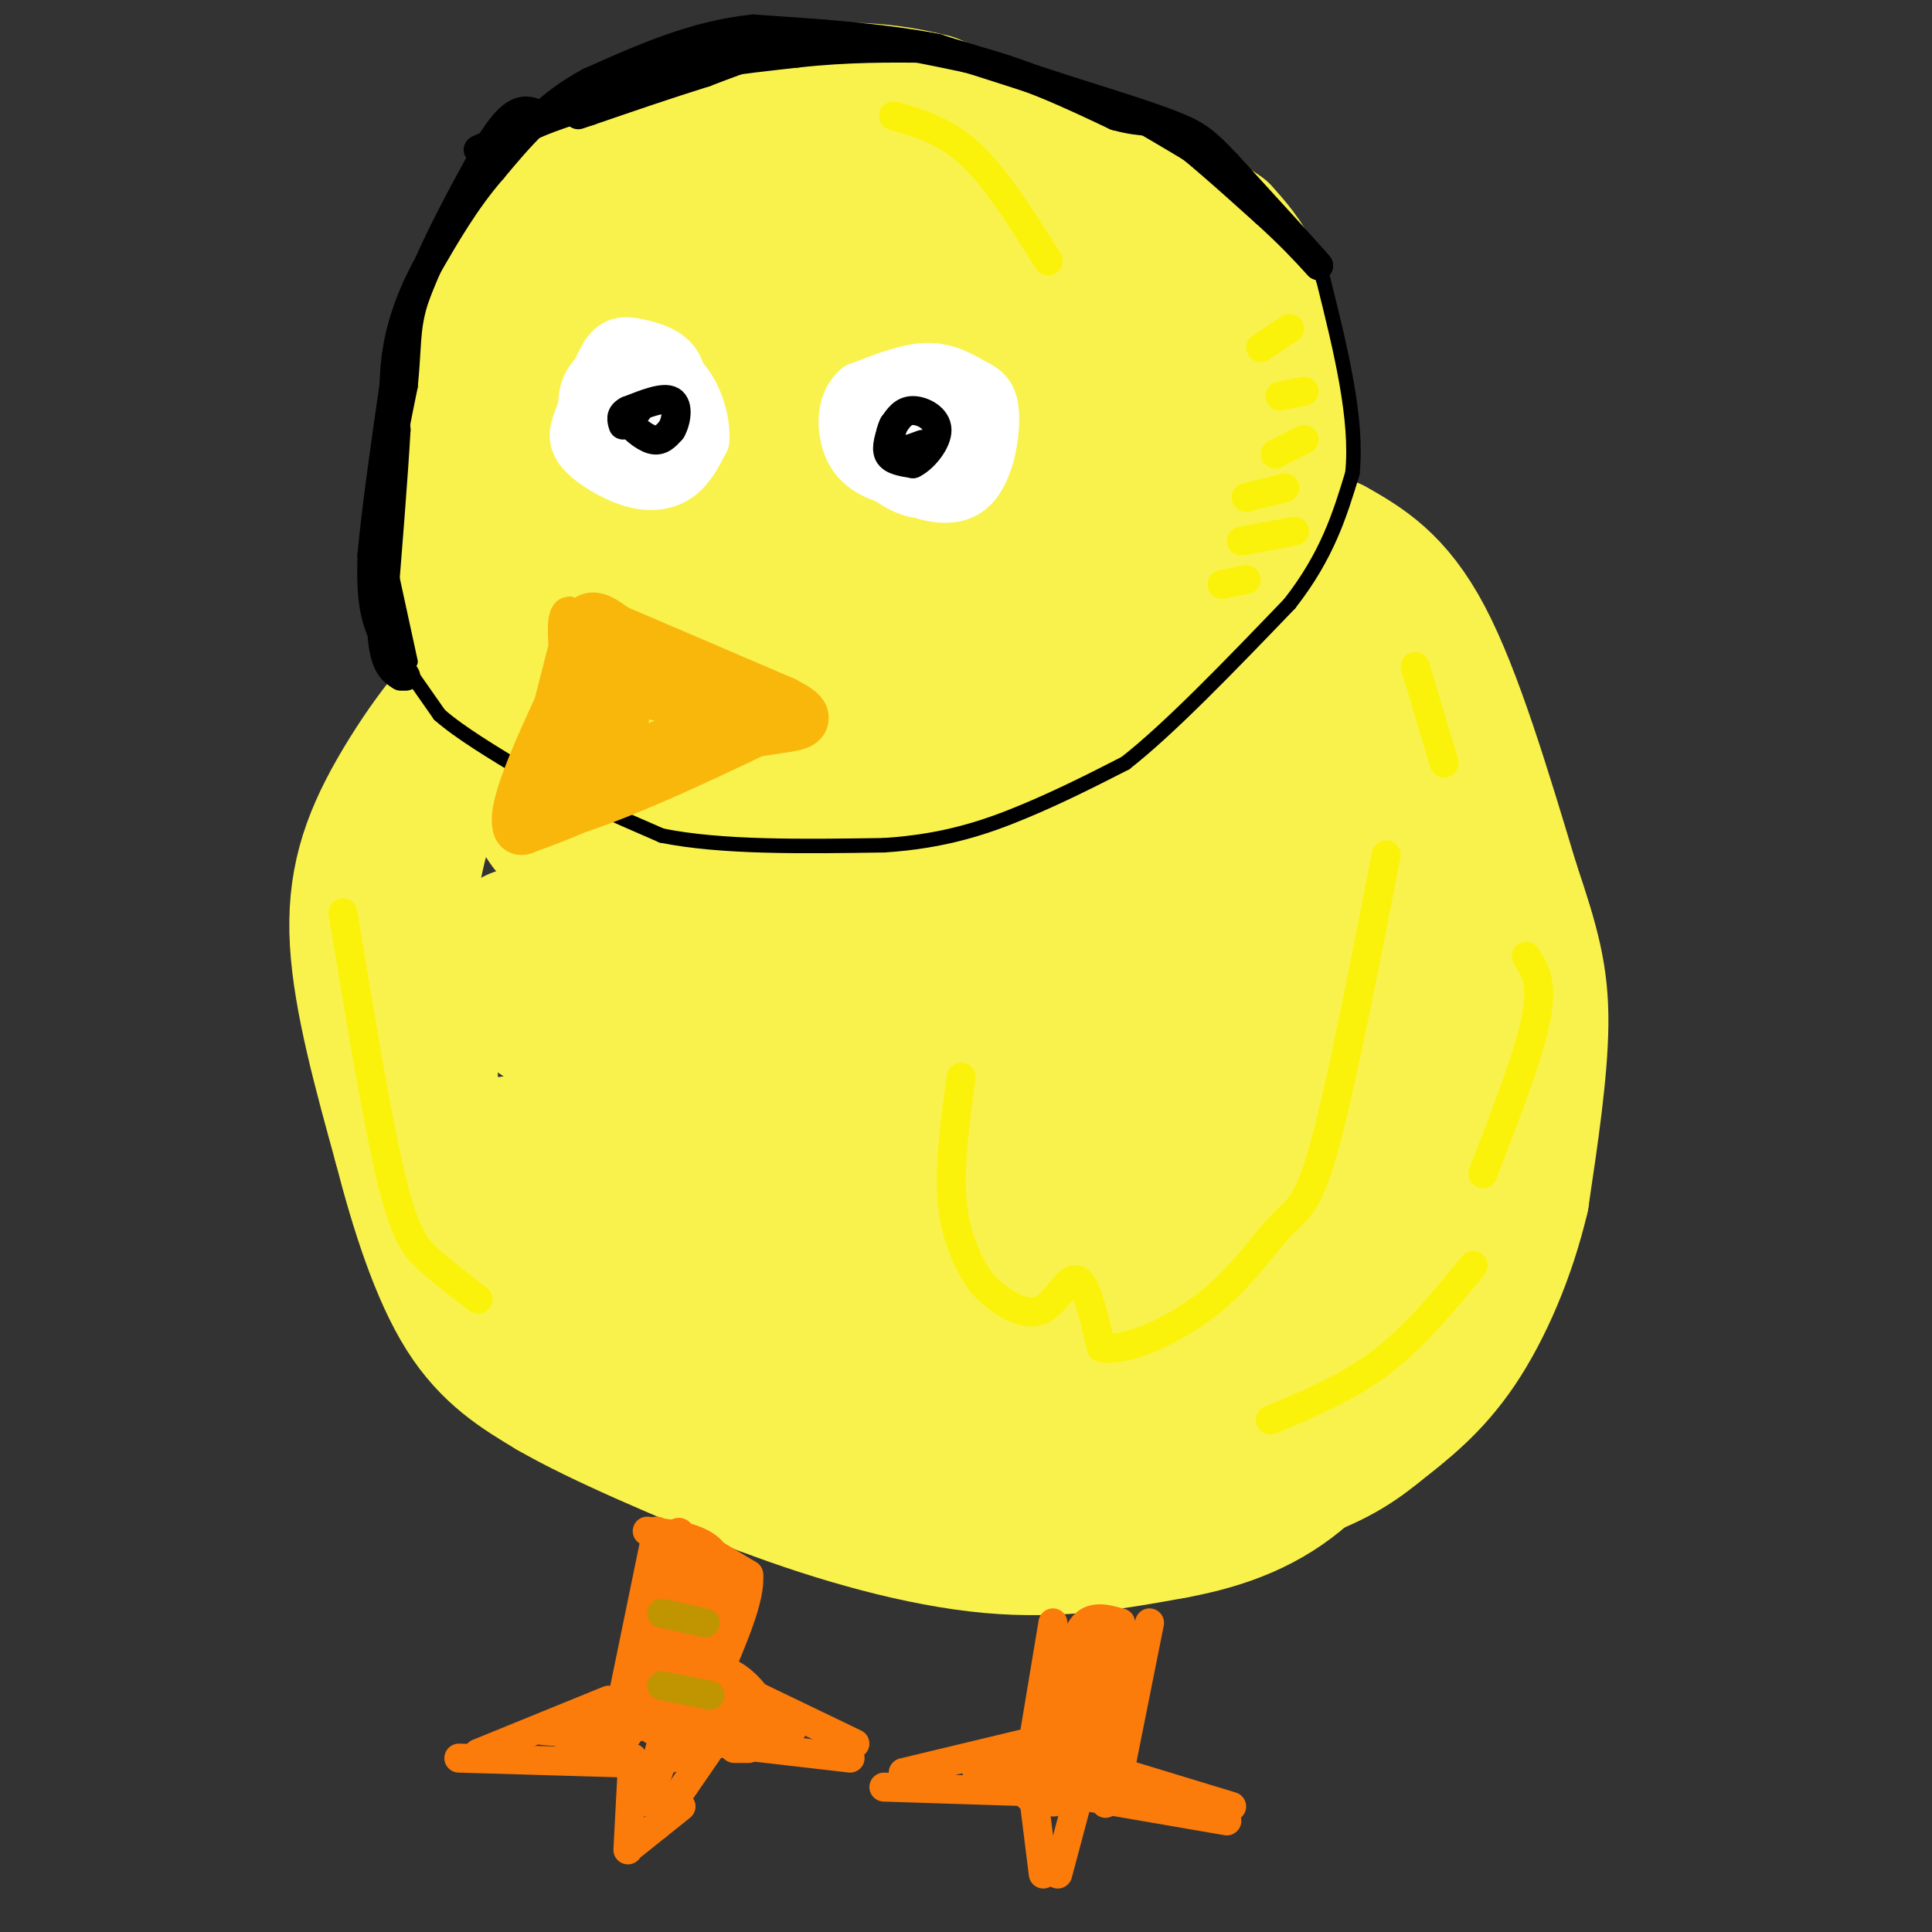 <svg viewBox='0 0 400 400' version='1.1' xmlns='http://www.w3.org/2000/svg' xmlns:xlink='http://www.w3.org/1999/xlink'><rect x="0" y="0" width="400" height="400" fill="#333333" stroke="none"/><g fill='none' stroke='#F9F24D' stroke-width='6' stroke-linecap='round' stroke-linejoin='round'><path d='M178,20c-4.917,-1.917 -9.833,-3.833 -17,-3c-7.167,0.833 -16.583,4.417 -26,8'/><path d='M135,25c-9.200,4.178 -19.200,10.622 -25,16c-5.800,5.378 -7.400,9.689 -9,14'/><path d='M101,55c-4.911,8.667 -12.689,23.333 -16,35c-3.311,11.667 -2.156,20.333 -1,29'/><path d='M84,119c3.000,15.889 11.000,41.111 17,53c6.000,11.889 10.000,10.444 14,9'/><path d='M115,181c9.483,4.228 26.191,10.298 41,13c14.809,2.702 27.718,2.035 36,1c8.282,-1.035 11.938,-2.439 16,-5c4.062,-2.561 8.531,-6.281 13,-10'/><path d='M221,180c6.844,-5.870 17.456,-15.545 23,-22c5.544,-6.455 6.022,-9.691 8,-13c1.978,-3.309 5.458,-6.691 6,-22c0.542,-15.309 -1.854,-42.545 -3,-55c-1.146,-12.455 -1.042,-10.130 -4,-14c-2.958,-3.870 -8.979,-13.935 -15,-24'/><path d='M236,30c-5.643,-5.940 -12.250,-8.792 -20,-12c-7.750,-3.208 -16.643,-6.774 -30,-7c-13.357,-0.226 -31.179,2.887 -49,6'/></g>
<g fill='none' stroke='#F9F24D' stroke-width='28' stroke-linecap='round' stroke-linejoin='round'><path d='M111,158c0.167,3.250 0.333,6.500 6,10c5.667,3.500 16.833,7.250 28,11'/><path d='M145,179c12.667,3.756 30.333,7.644 44,6c13.667,-1.644 23.333,-8.822 33,-16'/><path d='M222,169c7.482,-3.984 9.686,-5.944 13,-11c3.314,-5.056 7.738,-13.207 11,-23c3.262,-9.793 5.360,-21.226 6,-31c0.640,-9.774 -0.180,-17.887 -1,-26'/><path d='M251,78c-0.893,-6.286 -2.625,-9.000 -3,-12c-0.375,-3.000 0.607,-6.286 -9,-11c-9.607,-4.714 -29.804,-10.857 -50,-17'/><path d='M189,38c-15.821,-2.810 -30.375,-1.333 -40,1c-9.625,2.333 -14.321,5.524 -20,10c-5.679,4.476 -12.339,10.238 -19,16'/><path d='M110,65c-6.556,12.667 -13.444,36.333 -14,52c-0.556,15.667 5.222,23.333 11,31'/><path d='M107,148c2.770,7.760 4.195,11.658 6,14c1.805,2.342 3.989,3.126 6,4c2.011,0.874 3.850,1.837 3,-5c-0.850,-6.837 -4.388,-21.473 -6,-33c-1.612,-11.527 -1.298,-19.945 1,-16c2.298,3.945 6.580,20.255 8,32c1.420,11.745 -0.023,18.927 0,16c0.023,-2.927 1.511,-15.964 3,-29'/><path d='M128,131c2.869,5.976 8.540,35.418 14,46c5.460,10.582 10.709,2.306 12,-3c1.291,-5.306 -1.375,-7.643 6,-8c7.375,-0.357 24.791,1.265 30,2c5.209,0.735 -1.790,0.582 -7,1c-5.210,0.418 -8.631,1.405 -4,0c4.631,-1.405 17.316,-5.203 30,-9'/><path d='M209,160c7.232,-2.033 10.312,-2.615 10,-2c-0.312,0.615 -4.017,2.428 -9,2c-4.983,-0.428 -11.245,-3.098 -15,-5c-3.755,-1.902 -5.003,-3.038 -6,-4c-0.997,-0.962 -1.744,-1.752 3,-6c4.744,-4.248 14.980,-11.955 25,-17c10.020,-5.045 19.823,-7.428 22,-5c2.177,2.428 -3.272,9.668 -9,14c-5.728,4.332 -11.734,5.756 -15,6c-3.266,0.244 -3.791,-0.692 -5,-3c-1.209,-2.308 -3.100,-5.989 -2,-10c1.100,-4.011 5.192,-8.354 11,-11c5.808,-2.646 13.333,-3.597 16,-1c2.667,2.597 0.476,8.742 -3,13c-3.476,4.258 -8.238,6.629 -13,9'/><path d='M219,140c-10.000,3.914 -28.499,9.199 -42,11c-13.501,1.801 -22.003,0.117 -24,-2c-1.997,-2.117 2.510,-4.667 5,-7c2.490,-2.333 2.964,-4.448 14,-7c11.036,-2.552 32.636,-5.542 36,-4c3.364,1.542 -11.507,7.614 -20,11c-8.493,3.386 -10.610,4.085 -17,4c-6.390,-0.085 -17.055,-0.955 -21,-3c-3.945,-2.045 -1.170,-5.266 3,-8c4.170,-2.734 9.736,-4.981 12,-7c2.264,-2.019 1.225,-3.809 24,-7c22.775,-3.191 69.362,-7.782 71,-9c1.638,-1.218 -41.675,0.938 -61,1c-19.325,0.062 -14.663,-1.969 -10,-4'/><path d='M189,109c6.783,-5.449 28.741,-17.072 35,-18c6.259,-0.928 -3.179,8.838 -5,9c-1.821,0.162 3.976,-9.282 6,-20c2.024,-10.718 0.274,-22.712 -1,-16c-1.274,6.712 -2.074,32.129 -2,34c0.074,1.871 1.020,-19.804 1,-30c-0.020,-10.196 -1.006,-8.913 -4,-9c-2.994,-0.087 -7.997,-1.543 -13,-3'/><path d='M206,56c-7.533,2.283 -19.866,9.490 -30,18c-10.134,8.510 -18.070,18.323 -20,23c-1.930,4.677 2.144,4.220 6,4c3.856,-0.220 7.492,-0.202 12,-2c4.508,-1.798 9.888,-5.412 15,-9c5.112,-3.588 9.957,-7.150 14,-12c4.043,-4.850 7.286,-10.988 9,-15c1.714,-4.012 1.900,-5.896 2,-8c0.100,-2.104 0.115,-4.426 -5,-1c-5.115,3.426 -15.358,12.601 -21,19c-5.642,6.399 -6.682,10.021 -7,13c-0.318,2.979 0.088,5.313 0,7c-0.088,1.687 -0.669,2.726 4,3c4.669,0.274 14.587,-0.218 20,-2c5.413,-1.782 6.319,-4.856 7,-8c0.681,-3.144 1.135,-6.360 1,-9c-0.135,-2.640 -0.859,-4.705 -5,-7c-4.141,-2.295 -11.697,-4.821 -24,0c-12.303,4.821 -29.351,16.990 -37,24c-7.649,7.010 -5.900,8.860 -4,10c1.900,1.140 3.950,1.570 6,2'/><path d='M149,106c4.042,-0.947 11.148,-4.314 10,-2c-1.148,2.314 -10.549,10.310 -17,13c-6.451,2.690 -9.951,0.073 -13,-4c-3.049,-4.073 -5.647,-9.601 -7,-14c-1.353,-4.399 -1.462,-7.670 -1,-11c0.462,-3.330 1.494,-6.719 4,-10c2.506,-3.281 6.488,-6.454 10,-9c3.512,-2.546 6.556,-4.465 15,-6c8.444,-1.535 22.289,-2.687 29,-3c6.711,-0.313 6.289,0.211 7,1c0.711,0.789 2.555,1.841 2,4c-0.555,2.159 -3.510,5.424 -8,9c-4.490,3.576 -10.517,7.463 -17,9c-6.483,1.537 -13.424,0.725 -17,-1c-3.576,-1.725 -3.788,-4.362 -4,-7'/><path d='M142,75c0.143,-2.524 2.500,-5.333 7,-8c4.500,-2.667 11.143,-5.190 20,-6c8.857,-0.810 19.929,0.095 31,1'/><path d='M234,44c1.417,-1.583 2.833,-3.167 -4,-7c-6.833,-3.833 -21.917,-9.917 -37,-16'/><path d='M193,21c-11.711,-3.067 -22.489,-2.733 -32,-1c-9.511,1.733 -17.756,4.867 -26,8'/><path d='M135,28c-9.156,4.400 -19.044,11.400 -24,16c-4.956,4.600 -4.978,6.800 -5,9'/><path d='M106,53c-2.956,6.600 -7.844,18.600 -10,27c-2.156,8.400 -1.578,13.200 -1,18'/><path d='M95,98c-0.333,8.356 -0.667,20.244 2,30c2.667,9.756 8.333,17.378 14,25'/><path d='M111,153c4.833,7.500 9.917,13.750 15,20'/><path d='M126,173c2.500,3.333 1.250,1.667 0,0'/><path d='M115,169c-0.250,2.083 -0.500,4.167 5,7c5.500,2.833 16.750,6.417 28,10'/><path d='M148,186c6.833,2.381 9.917,3.333 20,4c10.083,0.667 27.167,1.048 37,0c9.833,-1.048 12.417,-3.524 15,-6'/><path d='M220,184c6.289,-0.711 14.511,0.511 22,-10c7.489,-10.511 14.244,-32.756 21,-55'/><path d='M263,119c3.917,-16.429 3.208,-30.000 2,-40c-1.208,-10.000 -2.917,-16.429 -5,-21c-2.083,-4.571 -4.542,-7.286 -7,-10'/><path d='M253,48c-6.911,-4.978 -20.689,-12.422 -29,-16c-8.311,-3.578 -11.156,-3.289 -14,-3'/><path d='M276,113c6.417,3.667 12.833,7.333 19,19c6.167,11.667 12.083,31.333 18,51'/><path d='M313,183c4.311,12.778 6.089,19.222 6,29c-0.089,9.778 -2.044,22.889 -4,36'/><path d='M315,248c-2.756,11.733 -7.644,23.067 -13,31c-5.356,7.933 -11.178,12.467 -17,17'/><path d='M285,296c-5.356,4.422 -10.244,6.978 -19,10c-8.756,3.022 -21.378,6.511 -34,10'/><path d='M232,316c-15.833,-0.500 -38.417,-6.750 -61,-13'/><path d='M171,303c-18.500,-5.500 -34.250,-12.750 -50,-20'/><path d='M121,283c-9.833,-3.631 -9.417,-2.708 -13,-10c-3.583,-7.292 -11.167,-22.798 -15,-33c-3.833,-10.202 -3.917,-15.101 -4,-20'/><path d='M89,220c-2.089,-9.111 -5.311,-21.889 -4,-35c1.311,-13.111 7.156,-26.556 13,-40'/><path d='M98,145c-1.024,-3.238 -10.083,8.667 -16,19c-5.917,10.333 -8.690,19.095 -8,31c0.690,11.905 4.845,26.952 9,42'/><path d='M83,237c3.489,13.600 7.711,26.600 13,35c5.289,8.400 11.644,12.200 18,16'/><path d='M114,288c10.333,6.000 27.167,13.000 44,20'/><path d='M158,308c15.600,5.911 32.600,10.689 47,12c14.400,1.311 26.200,-0.844 38,-3'/><path d='M243,317c11.067,-2.022 19.733,-5.578 27,-12c7.267,-6.422 13.133,-15.711 19,-25'/><path d='M289,280c5.944,-11.383 11.305,-27.340 14,-41c2.695,-13.660 2.726,-25.024 2,-25c-0.726,0.024 -2.207,11.435 -6,23c-3.793,11.565 -9.896,23.282 -16,35'/><path d='M283,272c-1.231,-0.721 3.691,-20.024 5,-33c1.309,-12.976 -0.996,-19.623 -4,-34c-3.004,-14.377 -6.708,-36.482 -9,-31c-2.292,5.482 -3.174,38.553 -2,46c1.174,7.447 4.403,-10.728 4,-31c-0.403,-20.272 -4.438,-42.640 -5,-52c-0.562,-9.360 2.349,-5.712 5,8c2.651,13.712 5.043,37.489 7,39c1.957,1.511 3.478,-19.245 5,-40'/><path d='M289,144c0.489,-10.423 -0.787,-16.479 0,-11c0.787,5.479 3.639,22.493 5,37c1.361,14.507 1.232,26.506 0,23c-1.232,-3.506 -3.567,-22.517 -3,-18c0.567,4.517 4.037,32.562 1,33c-3.037,0.438 -12.582,-26.732 -17,-35c-4.418,-8.268 -3.709,2.366 -3,13'/><path d='M272,186c-1.809,8.402 -4.832,22.909 -7,15c-2.168,-7.909 -3.482,-38.232 -3,-33c0.482,5.232 2.758,46.021 1,47c-1.758,0.979 -7.550,-37.852 -8,-32c-0.450,5.852 4.443,56.386 7,73c2.557,16.614 2.779,-0.693 3,-18'/><path d='M265,238c0.666,-10.846 0.832,-28.960 2,-28c1.168,0.960 3.339,20.994 3,38c-0.339,17.006 -3.188,30.982 -4,34c-0.812,3.018 0.414,-4.924 -1,-6c-1.414,-1.076 -5.467,4.715 -11,7c-5.533,2.285 -12.545,1.066 -16,0c-3.455,-1.066 -3.353,-1.979 -1,-6c2.353,-4.021 6.958,-11.149 11,-15c4.042,-3.851 7.521,-4.426 11,-5'/><path d='M259,257c1.483,0.971 -0.310,5.899 -6,11c-5.690,5.101 -15.275,10.377 -23,13c-7.725,2.623 -13.588,2.594 -17,2c-3.412,-0.594 -4.372,-1.753 -1,-3c3.372,-1.247 11.075,-2.583 15,-3c3.925,-0.417 4.072,0.084 3,1c-1.072,0.916 -3.364,2.248 -7,3c-3.636,0.752 -8.615,0.925 -19,0c-10.385,-0.925 -26.175,-2.949 -29,-5c-2.825,-2.051 7.316,-4.129 18,-3c10.684,1.129 21.910,5.465 24,8c2.090,2.535 -4.955,3.267 -12,4'/><path d='M205,285c-10.118,-0.026 -29.413,-2.089 -19,1c10.413,3.089 50.534,11.332 47,12c-3.534,0.668 -50.724,-6.238 -75,-13c-24.276,-6.762 -25.638,-13.381 -27,-20'/><path d='M131,265c0.399,-0.532 14.895,8.139 31,12c16.105,3.861 33.817,2.913 45,1c11.183,-1.913 15.836,-4.791 20,-11c4.164,-6.209 7.840,-15.749 3,-17c-4.840,-1.251 -18.197,5.787 -35,9c-16.803,3.213 -37.052,2.600 -53,0c-15.948,-2.600 -27.597,-7.188 -35,-11c-7.403,-3.812 -10.562,-6.846 -8,-9c2.562,-2.154 10.844,-3.426 21,-2c10.156,1.426 22.188,5.550 38,8c15.812,2.450 35.406,3.225 55,4'/><path d='M213,249c14.092,-0.581 21.822,-4.033 29,-10c7.178,-5.967 13.804,-14.447 6,-13c-7.804,1.447 -30.038,12.822 -42,18c-11.962,5.178 -13.652,4.159 -18,3c-4.348,-1.159 -11.354,-2.457 -16,-3c-4.646,-0.543 -6.933,-0.330 -17,-6c-10.067,-5.670 -27.914,-17.222 -37,-23c-9.086,-5.778 -9.410,-5.781 -10,-8c-0.590,-2.219 -1.445,-6.653 -2,-10c-0.555,-3.347 -0.811,-5.605 15,0c15.811,5.605 47.687,19.074 65,25c17.313,5.926 20.062,4.309 25,4c4.938,-0.309 12.066,0.690 18,0c5.934,-0.690 10.675,-3.070 14,-5c3.325,-1.930 5.236,-3.408 6,-6c0.764,-2.592 0.382,-6.296 0,-10'/><path d='M249,205c-10.223,2.144 -35.782,12.506 -49,17c-13.218,4.494 -14.097,3.122 -20,2c-5.903,-1.122 -16.832,-1.993 -26,-6c-9.168,-4.007 -16.577,-11.150 -21,-15c-4.423,-3.850 -5.862,-4.407 9,-2c14.862,2.407 46.024,7.777 64,9c17.976,1.223 22.767,-1.702 25,-4c2.233,-2.298 1.908,-3.969 3,-6c1.092,-2.031 3.602,-4.421 -4,-2c-7.602,2.421 -25.316,9.652 -34,13c-8.684,3.348 -8.338,2.814 -14,1c-5.662,-1.814 -17.331,-4.907 -29,-8'/><path d='M153,204c-16.308,-4.662 -42.577,-12.315 -33,-12c9.577,0.315 55.000,8.600 75,12c20.000,3.400 14.577,1.915 14,-3c-0.577,-4.915 3.692,-13.262 5,-16c1.308,-2.738 -0.346,0.131 -2,3'/></g>
<g fill='none' stroke='#000000' stroke-width='3' stroke-linecap='round' stroke-linejoin='round'><path d='M84,138c0.000,0.000 7.000,10.000 7,10'/><path d='M91,148c4.167,3.667 11.083,7.833 18,12'/><path d='M109,160c7.667,4.167 17.833,8.583 28,13'/><path d='M137,173c12.333,2.500 29.167,2.250 46,2'/><path d='M183,175c12.667,-0.800 21.333,-3.800 29,-7c7.667,-3.200 14.333,-6.600 21,-10'/><path d='M233,158c9.167,-7.167 21.583,-20.083 34,-33'/><path d='M267,125c7.833,-10.000 10.417,-18.500 13,-27'/><path d='M280,98c1.167,-11.167 -2.417,-25.583 -6,-40'/><path d='M274,58c-3.167,-9.000 -8.083,-11.500 -13,-14'/><path d='M85,137c0.000,0.000 -5.000,-23.000 -5,-23'/><path d='M80,114c0.000,-9.500 2.500,-21.750 5,-34'/><path d='M85,80c0.822,-8.178 0.378,-11.622 2,-17c1.622,-5.378 5.311,-12.689 9,-20'/><path d='M96,43c2.022,-5.511 2.578,-9.289 9,-13c6.422,-3.711 18.711,-7.356 31,-11'/><path d='M136,19c7.578,-3.133 11.022,-5.467 18,-7c6.978,-1.533 17.489,-2.267 28,-3'/><path d='M182,9c7.067,-0.644 10.733,-0.756 17,1c6.267,1.756 15.133,5.378 24,9'/><path d='M223,19c9.500,4.667 21.250,11.833 33,19'/><path d='M256,38c7.000,4.500 8.000,6.250 9,8'/></g>
<g fill='none' stroke='#000000' stroke-width='6' stroke-linecap='round' stroke-linejoin='round'><path d='M99,31c0.000,0.000 31.000,-14.000 31,-14'/><path d='M130,17c11.000,-3.333 23.000,-4.667 35,-6'/><path d='M165,11c10.500,-1.167 19.250,-1.083 28,-1'/><path d='M193,10c0.833,-0.500 -11.083,-1.250 -23,-2'/><path d='M170,8c-7.833,0.833 -15.917,3.917 -24,7'/><path d='M146,15c-8.000,2.500 -16.000,5.250 -24,8'/><path d='M122,23c-4.000,1.333 -2.000,0.667 0,0'/><path d='M134,17c0.000,0.000 27.000,-10.000 27,-10'/><path d='M161,7c11.000,-0.833 25.000,2.083 39,5'/><path d='M200,12c11.667,2.833 21.333,7.417 31,12'/><path d='M231,24c6.378,1.778 6.822,0.222 11,3c4.178,2.778 12.089,9.889 20,17'/><path d='M262,44c5.167,4.667 8.083,7.833 11,11'/><path d='M273,55c-1.333,-1.667 -10.167,-11.333 -19,-21'/><path d='M254,34c-4.467,-4.733 -6.133,-6.067 -11,-8c-4.867,-1.933 -12.933,-4.467 -21,-7'/><path d='M222,19c-8.167,-2.667 -18.083,-5.833 -28,-9'/><path d='M194,10c-11.000,-2.167 -24.500,-3.083 -38,-4'/><path d='M156,6c-12.000,1.167 -23.000,6.083 -34,11'/><path d='M122,17c-9.000,4.833 -14.500,11.417 -20,18'/><path d='M102,35c-5.667,6.500 -9.833,13.750 -14,21'/><path d='M88,56c-3.511,6.600 -5.289,12.600 -6,18c-0.711,5.400 -0.356,10.200 0,15'/><path d='M82,89c-0.500,9.167 -1.750,24.583 -3,40'/><path d='M79,129c0.167,8.500 2.083,9.750 4,11'/><path d='M84,140c-2.417,-3.917 -4.833,-7.833 -6,-12c-1.167,-4.167 -1.083,-8.583 -1,-13'/><path d='M77,115c0.833,-9.667 3.417,-27.333 6,-45'/><path d='M83,70c4.167,-14.333 11.583,-27.667 19,-41'/><path d='M102,29c4.833,-7.667 7.417,-6.333 10,-5'/></g>
<g fill='none' stroke='#F9B70B' stroke-width='3' stroke-linecap='round' stroke-linejoin='round'><path d='M116,130c0.000,0.000 -11.000,43.000 -11,43'/><path d='M105,173c9.000,3.167 37.000,-10.417 65,-24'/><path d='M169,149c0.000,0.000 -34.000,-17.000 -34,-17'/><path d='M135,132c-8.500,-4.000 -12.750,-5.500 -17,-7'/><path d='M118,125c-3.333,0.167 -3.167,4.083 -3,8'/></g>
<g fill='none' stroke='#F9B70B' stroke-width='12' stroke-linecap='round' stroke-linejoin='round'><path d='M110,167c0.000,0.000 34.000,-15.000 34,-15'/><path d='M144,152c8.167,-3.500 11.583,-4.750 15,-6'/><path d='M159,146c-2.833,1.833 -17.417,9.417 -32,17'/><path d='M127,163c-8.500,4.167 -13.750,6.083 -19,8'/><path d='M108,171c-1.333,-3.667 4.833,-16.833 11,-30'/><path d='M119,141c2.156,-7.422 2.044,-10.978 3,-12c0.956,-1.022 2.978,0.489 5,2'/><path d='M127,131c6.667,2.833 20.833,8.917 35,15'/><path d='M162,146c6.022,3.089 3.578,3.311 -1,4c-4.578,0.689 -11.289,1.844 -18,3'/><path d='M143,153c-9.644,3.667 -24.756,11.333 -29,11c-4.244,-0.333 2.378,-8.667 9,-17'/><path d='M123,147c2.537,-0.793 4.381,5.726 5,5c0.619,-0.726 0.013,-8.695 2,-11c1.987,-2.305 6.568,1.056 7,2c0.432,0.944 -3.284,-0.528 -7,-2'/><path d='M130,141c0.833,0.333 6.417,2.167 12,4'/></g>
<g fill='none' stroke='#FFFFFF' stroke-width='12' stroke-linecap='round' stroke-linejoin='round'><path d='M128,75c0.000,0.000 2.000,17.000 2,17'/><path d='M130,92c1.378,3.178 3.822,2.622 5,-1c1.178,-3.622 1.089,-10.311 1,-17'/><path d='M136,74c-2.778,-2.111 -10.222,1.111 -13,5c-2.778,3.889 -0.889,8.444 1,13'/><path d='M124,92c1.578,3.444 5.022,5.556 8,3c2.978,-2.556 5.489,-9.778 8,-17'/><path d='M140,78c-0.274,-3.964 -4.958,-5.375 -8,-6c-3.042,-0.625 -4.440,-0.464 -6,2c-1.560,2.464 -3.280,7.232 -5,12'/><path d='M121,86c-1.252,3.085 -1.882,4.796 0,7c1.882,2.204 6.276,4.901 10,6c3.724,1.099 6.778,0.600 9,-1c2.222,-1.600 3.611,-4.300 5,-7'/><path d='M145,91c0.289,-3.800 -1.489,-9.800 -5,-13c-3.511,-3.200 -8.756,-3.600 -14,-4'/><path d='M189,81c-1.429,-0.036 -2.857,-0.071 -5,2c-2.143,2.071 -5.000,6.250 -4,10c1.000,3.750 5.857,7.071 9,8c3.143,0.929 4.571,-0.536 6,-2'/><path d='M195,99c1.933,-0.858 3.766,-2.003 4,-5c0.234,-2.997 -1.129,-7.845 -4,-10c-2.871,-2.155 -7.249,-1.616 -9,0c-1.751,1.616 -0.876,4.308 0,7'/><path d='M186,91c1.744,1.577 6.103,2.019 7,0c0.897,-2.019 -1.667,-6.500 -4,-8c-2.333,-1.500 -4.436,-0.019 -6,2c-1.564,2.019 -2.590,4.577 -2,7c0.590,2.423 2.795,4.712 5,7'/><path d='M186,99c3.603,2.365 10.109,4.777 14,2c3.891,-2.777 5.167,-10.744 5,-15c-0.167,-4.256 -1.776,-4.800 -4,-6c-2.224,-1.200 -5.064,-3.057 -9,-3c-3.936,0.057 -8.968,2.029 -14,4'/><path d='M178,81c-2.838,2.500 -2.932,6.750 -2,10c0.932,3.250 2.889,5.500 7,7c4.111,1.500 10.376,2.250 14,2c3.624,-0.250 4.607,-1.500 5,-3c0.393,-1.500 0.197,-3.250 0,-5'/><path d='M202,92c0.000,-0.833 0.000,-0.417 0,0'/></g>
<g fill='none' stroke='#000000' stroke-width='6' stroke-linecap='round' stroke-linejoin='round'><path d='M185,88c-0.833,2.333 -1.667,4.667 -1,6c0.667,1.333 2.833,1.667 5,2'/><path d='M189,96c2.155,-1.000 5.042,-4.500 5,-7c-0.042,-2.500 -3.012,-4.000 -5,-4c-1.988,0.000 -2.994,1.500 -4,3'/><path d='M185,88c-0.889,1.622 -1.111,4.178 0,5c1.111,0.822 3.556,-0.089 6,-1'/><path d='M132,85c-1.311,0.356 -2.622,0.711 -2,2c0.622,1.289 3.178,3.511 5,4c1.822,0.489 2.911,-0.756 4,-2'/><path d='M139,89c1.022,-1.733 1.578,-5.067 0,-6c-1.578,-0.933 -5.289,0.533 -9,2'/><path d='M130,85c-1.667,0.833 -1.333,1.917 -1,3'/></g>
<g fill='none' stroke='#FB7B0B' stroke-width='6' stroke-linecap='round' stroke-linejoin='round'><path d='M145,320c0.000,0.000 10.000,6.000 10,6'/><path d='M155,326c0.500,4.667 -3.250,13.333 -7,22'/><path d='M148,348c-1.167,3.667 -0.583,1.833 0,0'/><path d='M150,348c0.000,0.000 27.000,13.000 27,13'/><path d='M155,362c0.000,0.000 -3.000,0.000 -3,0'/><path d='M150,361c0.000,0.000 26.000,3.000 26,3'/><path d='M147,362c0.000,0.000 -11.000,16.000 -11,16'/><path d='M131,364c0.000,0.000 -1.000,19.000 -1,19'/><path d='M131,382c0.000,0.000 10.000,-8.000 10,-8'/><path d='M129,365c0.000,0.000 -34.000,-1.000 -34,-1'/><path d='M99,363c0.000,0.000 27.000,-11.000 27,-11'/><path d='M129,351c0.000,0.000 7.000,-34.000 7,-34'/><path d='M134,317c6.711,0.756 13.422,1.511 15,7c1.578,5.489 -1.978,15.711 -3,18c-1.022,2.289 0.489,-3.356 2,-9'/><path d='M148,333c-1.141,4.409 -4.994,19.930 -6,17c-1.006,-2.930 0.833,-24.311 1,-25c0.167,-0.689 -1.340,19.315 -2,21c-0.660,1.685 -0.474,-14.947 -1,-19c-0.526,-4.053 -1.763,4.474 -3,13'/><path d='M137,340c0.083,-3.476 1.792,-18.667 3,-22c1.208,-3.333 1.917,5.190 3,8c1.083,2.810 2.542,-0.095 4,-3'/><path d='M147,323c-1.349,-1.124 -6.722,-2.435 -6,-2c0.722,0.435 7.541,2.617 9,5c1.459,2.383 -2.440,4.967 -4,5c-1.560,0.033 -0.780,-2.483 0,-5'/><path d='M146,326c-0.244,3.038 -0.856,13.135 -3,19c-2.144,5.865 -5.822,7.500 -7,7c-1.178,-0.500 0.144,-3.135 0,-4c-0.144,-0.865 -1.756,0.038 -3,2c-1.244,1.962 -2.122,4.981 -3,8'/><path d='M130,358c0.697,-2.893 3.939,-14.126 5,-13c1.061,1.126 -0.061,14.611 0,13c0.061,-1.611 1.303,-18.317 2,-20c0.697,-1.683 0.848,11.659 1,25'/><path d='M138,363c0.726,2.226 2.042,-4.708 1,-3c-1.042,1.708 -4.440,12.060 -5,13c-0.560,0.940 1.720,-7.530 4,-16'/><path d='M138,357c0.303,-0.213 -0.941,7.255 0,5c0.941,-2.255 4.067,-14.233 9,-16c4.933,-1.767 11.674,6.678 11,9c-0.674,2.322 -8.764,-1.479 -9,-2c-0.236,-0.521 7.382,2.240 15,5'/><path d='M164,358c-3.679,0.143 -20.375,-2.000 -24,-3c-3.625,-1.000 5.821,-0.857 9,0c3.179,0.857 0.089,2.429 -3,4'/><path d='M146,359c-1.325,1.618 -3.137,3.663 -2,2c1.137,-1.663 5.222,-7.033 4,-6c-1.222,1.033 -7.752,8.471 -9,9c-1.248,0.529 2.786,-5.849 2,-8c-0.786,-2.151 -6.393,-0.076 -12,2'/><path d='M129,358c0.226,0.036 6.792,-0.875 3,-1c-3.792,-0.125 -17.940,0.536 -20,1c-2.060,0.464 7.970,0.732 18,1'/><path d='M130,359c0.222,0.644 -8.222,1.756 -11,2c-2.778,0.244 0.111,-0.378 3,-1'/><path d='M212,361c0.000,0.000 -25.000,6.000 -25,6'/><path d='M183,370c0.000,0.000 31.000,1.000 31,1'/><path d='M214,372c0.000,0.000 2.000,16.000 2,16'/><path d='M219,388c0.000,0.000 4.000,-15.000 4,-15'/><path d='M225,372c0.000,0.000 29.000,5.000 29,5'/><path d='M255,374c0.000,0.000 -23.000,-7.000 -23,-7'/><path d='M232,366c0.000,0.000 6.000,-30.000 6,-30'/><path d='M218,336c0.000,0.000 -4.000,24.000 -4,24'/><path d='M214,361c-0.393,1.577 -0.786,3.155 -2,3c-1.214,-0.155 -3.250,-2.042 -3,-2c0.250,0.042 2.786,2.012 2,3c-0.786,0.988 -4.893,0.994 -9,1'/><path d='M202,366c1.781,-0.344 10.734,-1.703 13,0c2.266,1.703 -2.156,6.467 -2,6c0.156,-0.467 4.888,-6.164 6,-6c1.112,0.164 -1.397,6.190 -1,7c0.397,0.810 3.698,-3.595 7,-8'/><path d='M225,365c-0.262,1.810 -4.417,10.333 -3,7c1.417,-3.333 8.405,-18.524 9,-22c0.595,-3.476 -5.202,4.762 -11,13'/><path d='M220,363c-1.329,-0.191 0.848,-7.167 0,-6c-0.848,1.167 -4.722,10.478 -4,9c0.722,-1.478 6.041,-13.744 8,-14c1.959,-0.256 0.560,11.498 1,16c0.440,4.502 2.720,1.751 5,-1'/><path d='M230,367c0.214,2.750 -1.750,10.125 -1,4c0.750,-6.125 4.214,-25.750 5,-31c0.786,-5.250 -1.107,3.875 -3,13'/><path d='M231,353c-0.369,-2.810 0.208,-16.333 -2,-16c-2.208,0.333 -7.202,14.524 -9,18c-1.798,3.476 -0.399,-3.762 1,-11'/><path d='M221,344c0.071,-0.440 -0.250,3.958 0,3c0.250,-0.958 1.071,-7.274 3,-10c1.929,-2.726 4.964,-1.863 8,-1'/><path d='M232,336c0.667,1.833 -1.667,6.917 -4,12'/></g>
<g fill='none' stroke='#FBF20B' stroke-width='6' stroke-linecap='round' stroke-linejoin='round'><path d='M316,198c1.750,2.750 3.500,5.500 2,13c-1.500,7.500 -6.250,19.750 -11,32'/><path d='M305,262c-6.000,7.333 -12.000,14.667 -19,20c-7.000,5.333 -15.000,8.667 -23,12'/><path d='M293,138c0.000,0.000 6.000,20.000 6,20'/><path d='M199,223c-1.176,8.622 -2.353,17.244 -2,24c0.353,6.756 2.235,11.644 4,15c1.765,3.356 3.411,5.178 6,7c2.589,1.822 6.120,3.644 9,2c2.880,-1.644 5.109,-6.756 7,-6c1.891,0.756 3.446,7.378 5,14'/><path d='M228,279c4.949,1.037 14.821,-3.372 22,-9c7.179,-5.628 11.663,-12.477 15,-16c3.337,-3.523 5.525,-3.721 9,-16c3.475,-12.279 8.238,-36.640 13,-61'/><path d='M185,24c5.333,1.500 10.667,3.000 16,8c5.333,5.000 10.667,13.500 16,22'/><path d='M253,121c0.000,0.000 5.000,-1.000 5,-1'/><path d='M257,112c0.000,0.000 11.000,-2.000 11,-2'/><path d='M258,103c0.000,0.000 8.000,-2.000 8,-2'/><path d='M264,94c0.000,0.000 6.000,-3.000 6,-3'/><path d='M265,82c0.000,0.000 5.000,-1.000 5,-1'/><path d='M261,72c0.000,0.000 6.000,-4.000 6,-4'/><path d='M71,189c3.556,21.511 7.111,43.022 10,55c2.889,11.978 5.111,14.422 8,17c2.889,2.578 6.444,5.289 10,8'/></g>
<g fill='none' stroke='#C09501' stroke-width='6' stroke-linecap='round' stroke-linejoin='round'><path d='M137,334c0.000,0.000 9.000,2.000 9,2'/><path d='M137,349c0.000,0.000 10.000,2.000 10,2'/></g>
</svg>